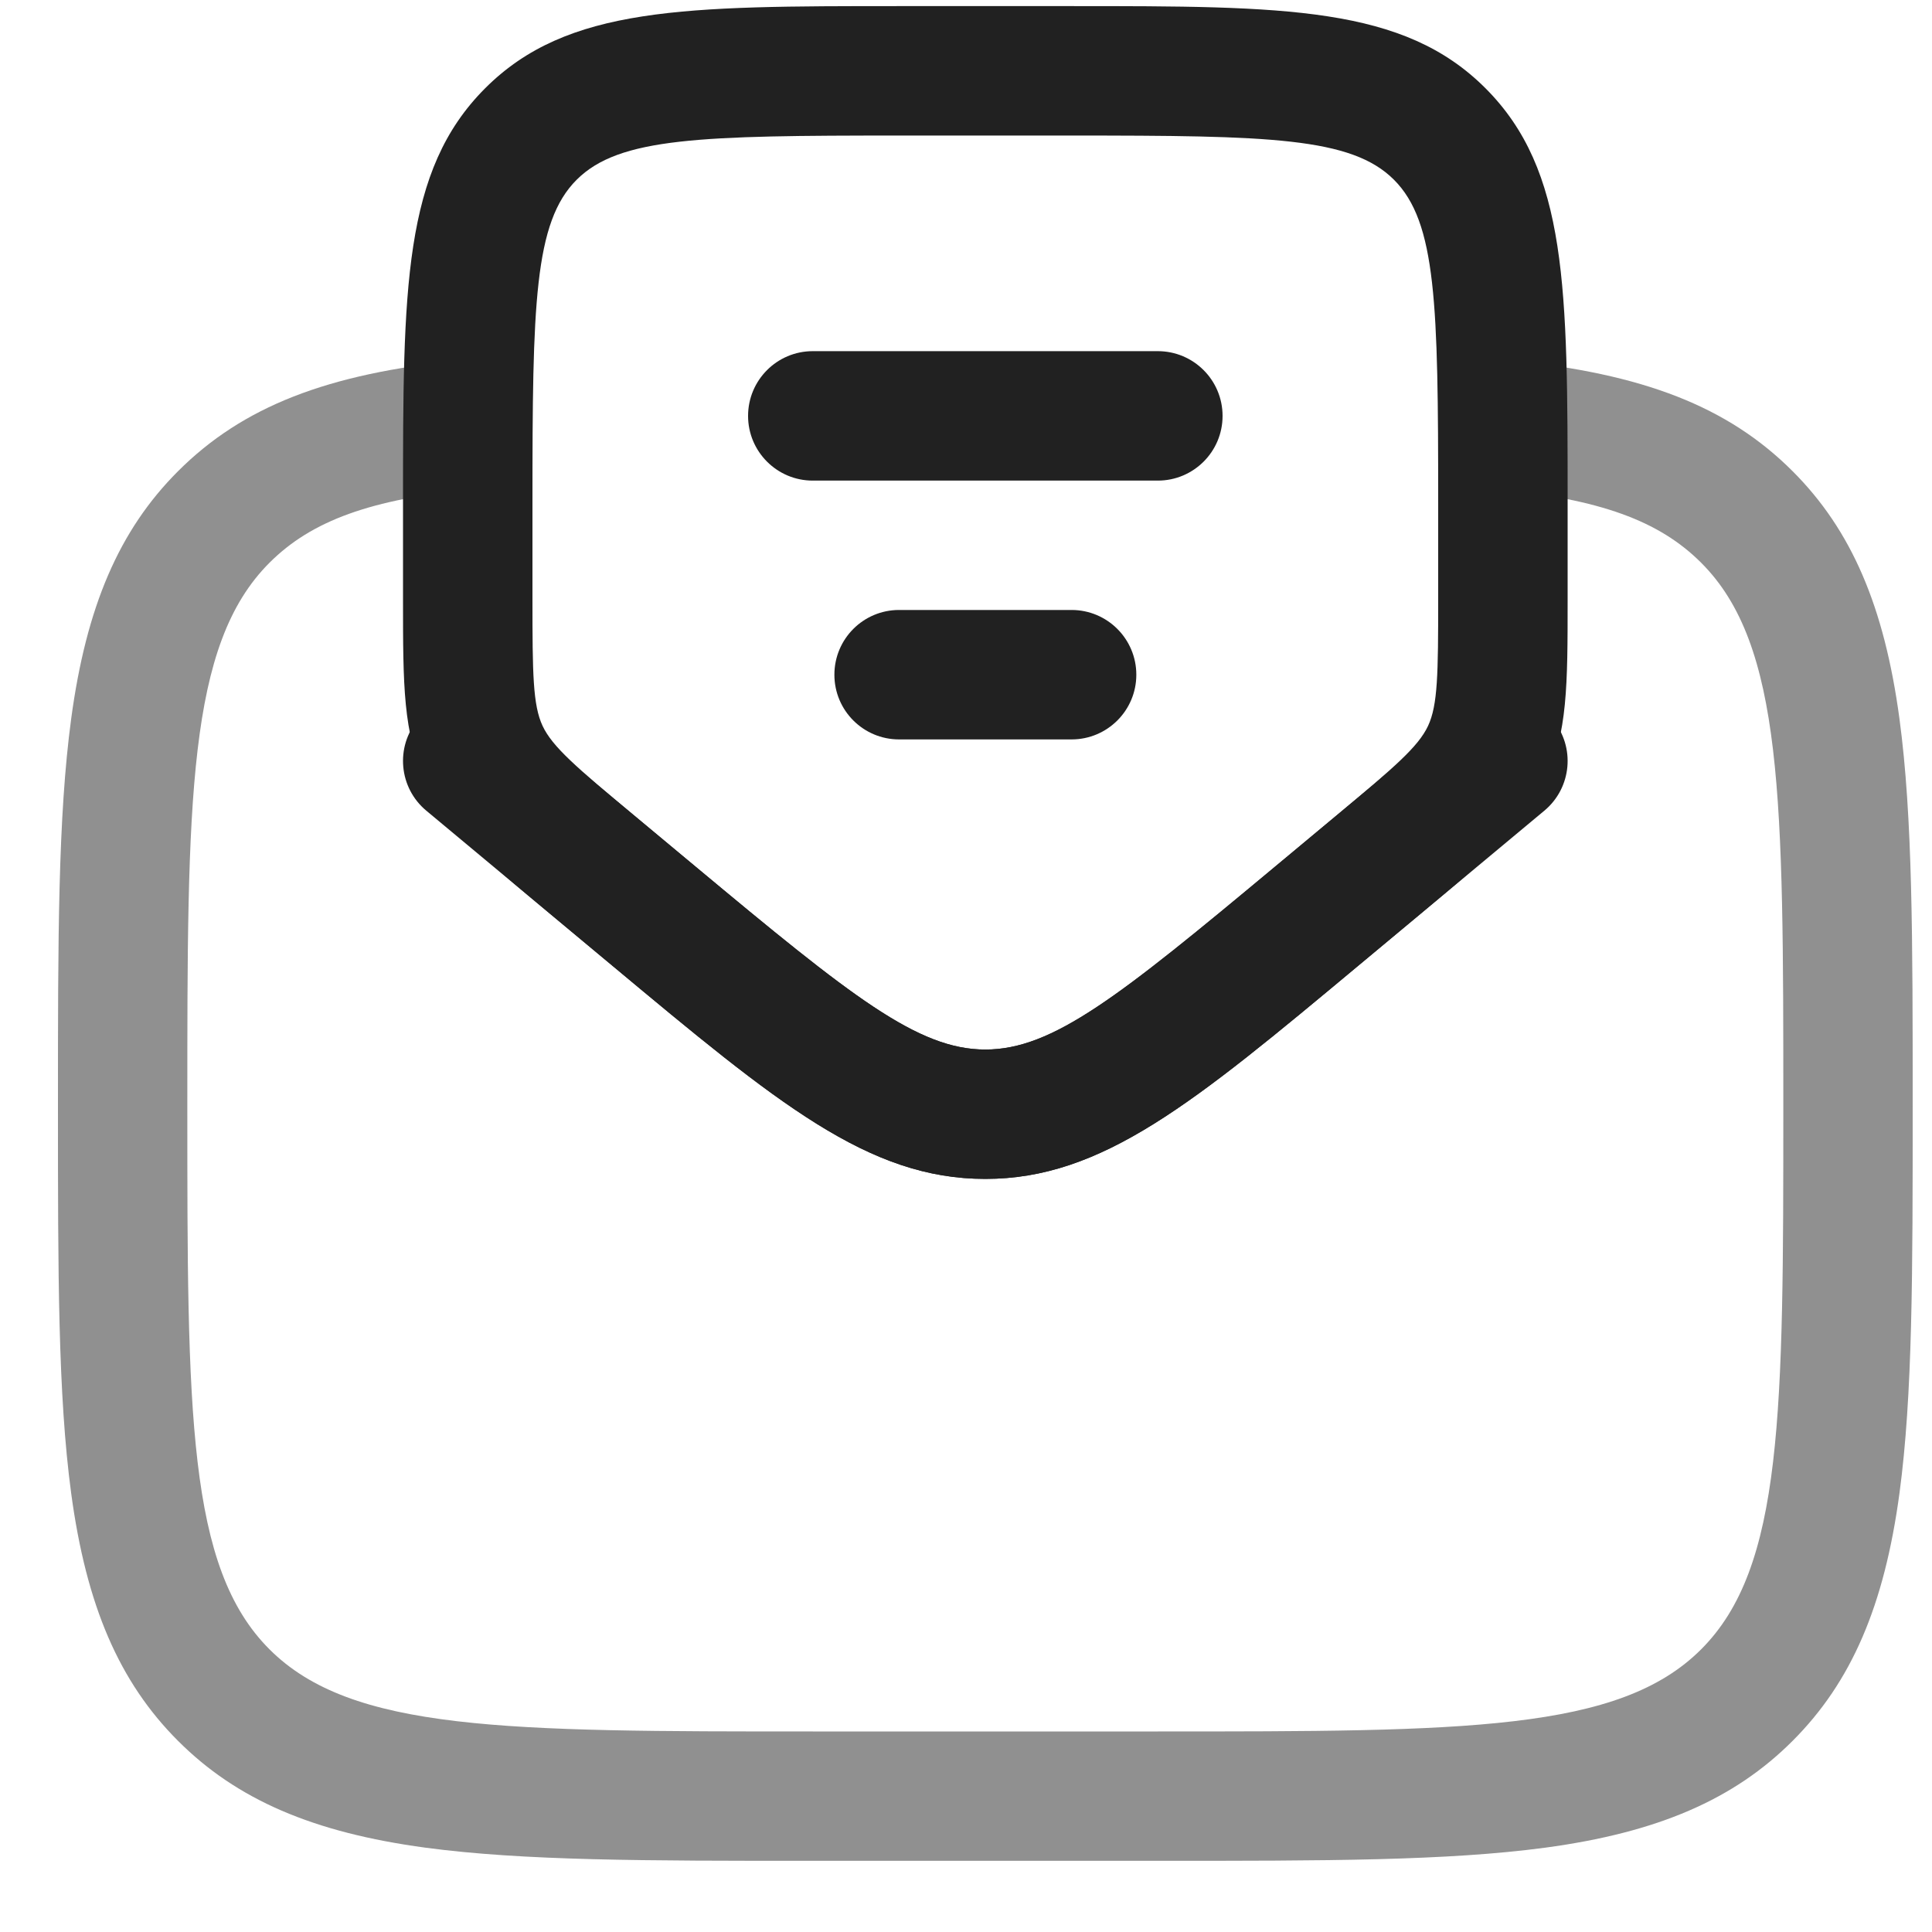 <?xml version="1.0" encoding="UTF-8"?> <svg xmlns="http://www.w3.org/2000/svg" width="25" height="25" viewBox="0 0 25 25" fill="none"><g opacity="0.5"><path d="M14.983 24.079H10.518C8.346 24.079 6.778 24.079 5.506 23.909C4.051 23.713 3.063 23.287 2.303 22.526C1.543 21.766 1.117 20.778 0.921 19.323C0.75 18.052 0.75 16.483 0.75 14.312C0.75 12.141 0.75 10.572 0.921 9.301C1.117 7.846 1.543 6.858 2.303 6.098C3.139 5.262 4.235 4.833 5.97 4.662L6.134 6.328C4.8 6.459 4.033 6.736 3.487 7.282C2.424 8.344 2.424 10.339 2.424 14.312C2.424 18.285 2.424 20.28 3.487 21.342C4.55 22.405 6.544 22.405 10.518 22.405H14.983C18.956 22.405 20.951 22.405 22.013 21.342C23.076 20.28 23.076 18.285 23.076 14.312C23.076 10.339 23.076 8.344 22.013 7.282C21.467 6.736 20.7 6.459 19.366 6.328L19.53 4.662C21.265 4.833 22.361 5.262 23.197 6.098C23.957 6.858 24.383 7.846 24.579 9.301C24.75 10.572 24.75 12.141 24.75 14.312C24.75 16.483 24.75 18.052 24.579 19.323C24.383 20.778 23.957 21.766 23.197 22.526C22.437 23.287 21.449 23.713 19.994 23.909C18.722 24.079 17.154 24.079 14.983 24.079Z" fill="#212121"></path></g><path d="M14.982 6.219H10.517C10.055 6.219 9.68 5.844 9.68 5.382C9.68 4.919 10.055 4.544 10.517 4.544H14.982C15.445 4.544 15.82 4.919 15.82 5.382C15.82 5.844 15.445 6.219 14.982 6.219Z" fill="#212121"></path><path d="M13.866 9.568H11.634C11.171 9.568 10.797 9.193 10.797 8.731C10.797 8.268 11.171 7.893 11.634 7.893H13.866C14.329 7.893 14.704 8.268 14.704 8.731C14.704 9.193 14.329 9.568 13.866 9.568Z" fill="#212121"></path><path d="M12.75 15.255C11.235 15.255 10.059 14.276 7.926 12.498L7.123 11.829C6.266 11.115 5.795 10.722 5.505 10.103C5.215 9.484 5.215 8.87 5.215 7.755V6.498C5.215 3.73 5.215 2.205 6.278 1.142C7.34 0.079 8.865 0.079 11.634 0.079H13.866C16.635 0.079 18.16 0.079 19.222 1.142C20.285 2.205 20.285 3.73 20.285 6.498V7.755C20.285 8.87 20.285 9.484 19.995 10.103C19.705 10.722 19.233 11.115 18.377 11.829L17.574 12.498C15.441 14.276 14.265 15.255 12.75 15.255ZM11.634 1.754C9.073 1.754 8.012 1.776 7.462 2.326C6.911 2.876 6.89 3.937 6.89 6.498V7.755C6.89 8.72 6.895 9.123 7.021 9.393C7.148 9.663 7.454 9.925 8.195 10.543L8.998 11.212C11.02 12.897 11.876 13.581 12.75 13.581C13.624 13.581 14.48 12.897 16.502 11.212L17.305 10.543C18.046 9.925 18.352 9.663 18.479 9.393C18.605 9.123 18.61 8.72 18.61 7.755V6.498C18.61 3.937 18.588 2.876 18.038 2.326C17.488 1.776 16.427 1.754 13.866 1.754L11.634 1.754Z" fill="#212121"></path><path d="M12.75 15.255C11.235 15.255 10.059 14.276 7.926 12.498L5.516 10.49C5.161 10.194 5.113 9.666 5.409 9.311C5.705 8.956 6.233 8.908 6.588 9.204L8.998 11.212C11.02 12.897 11.876 13.581 12.75 13.581C13.624 13.581 14.48 12.897 16.502 11.212L18.912 9.204C19.267 8.908 19.795 8.956 20.091 9.311C20.387 9.666 20.339 10.194 19.984 10.49L17.574 12.498C15.441 14.276 14.265 15.255 12.75 15.255Z" fill="#212121"></path></svg> 